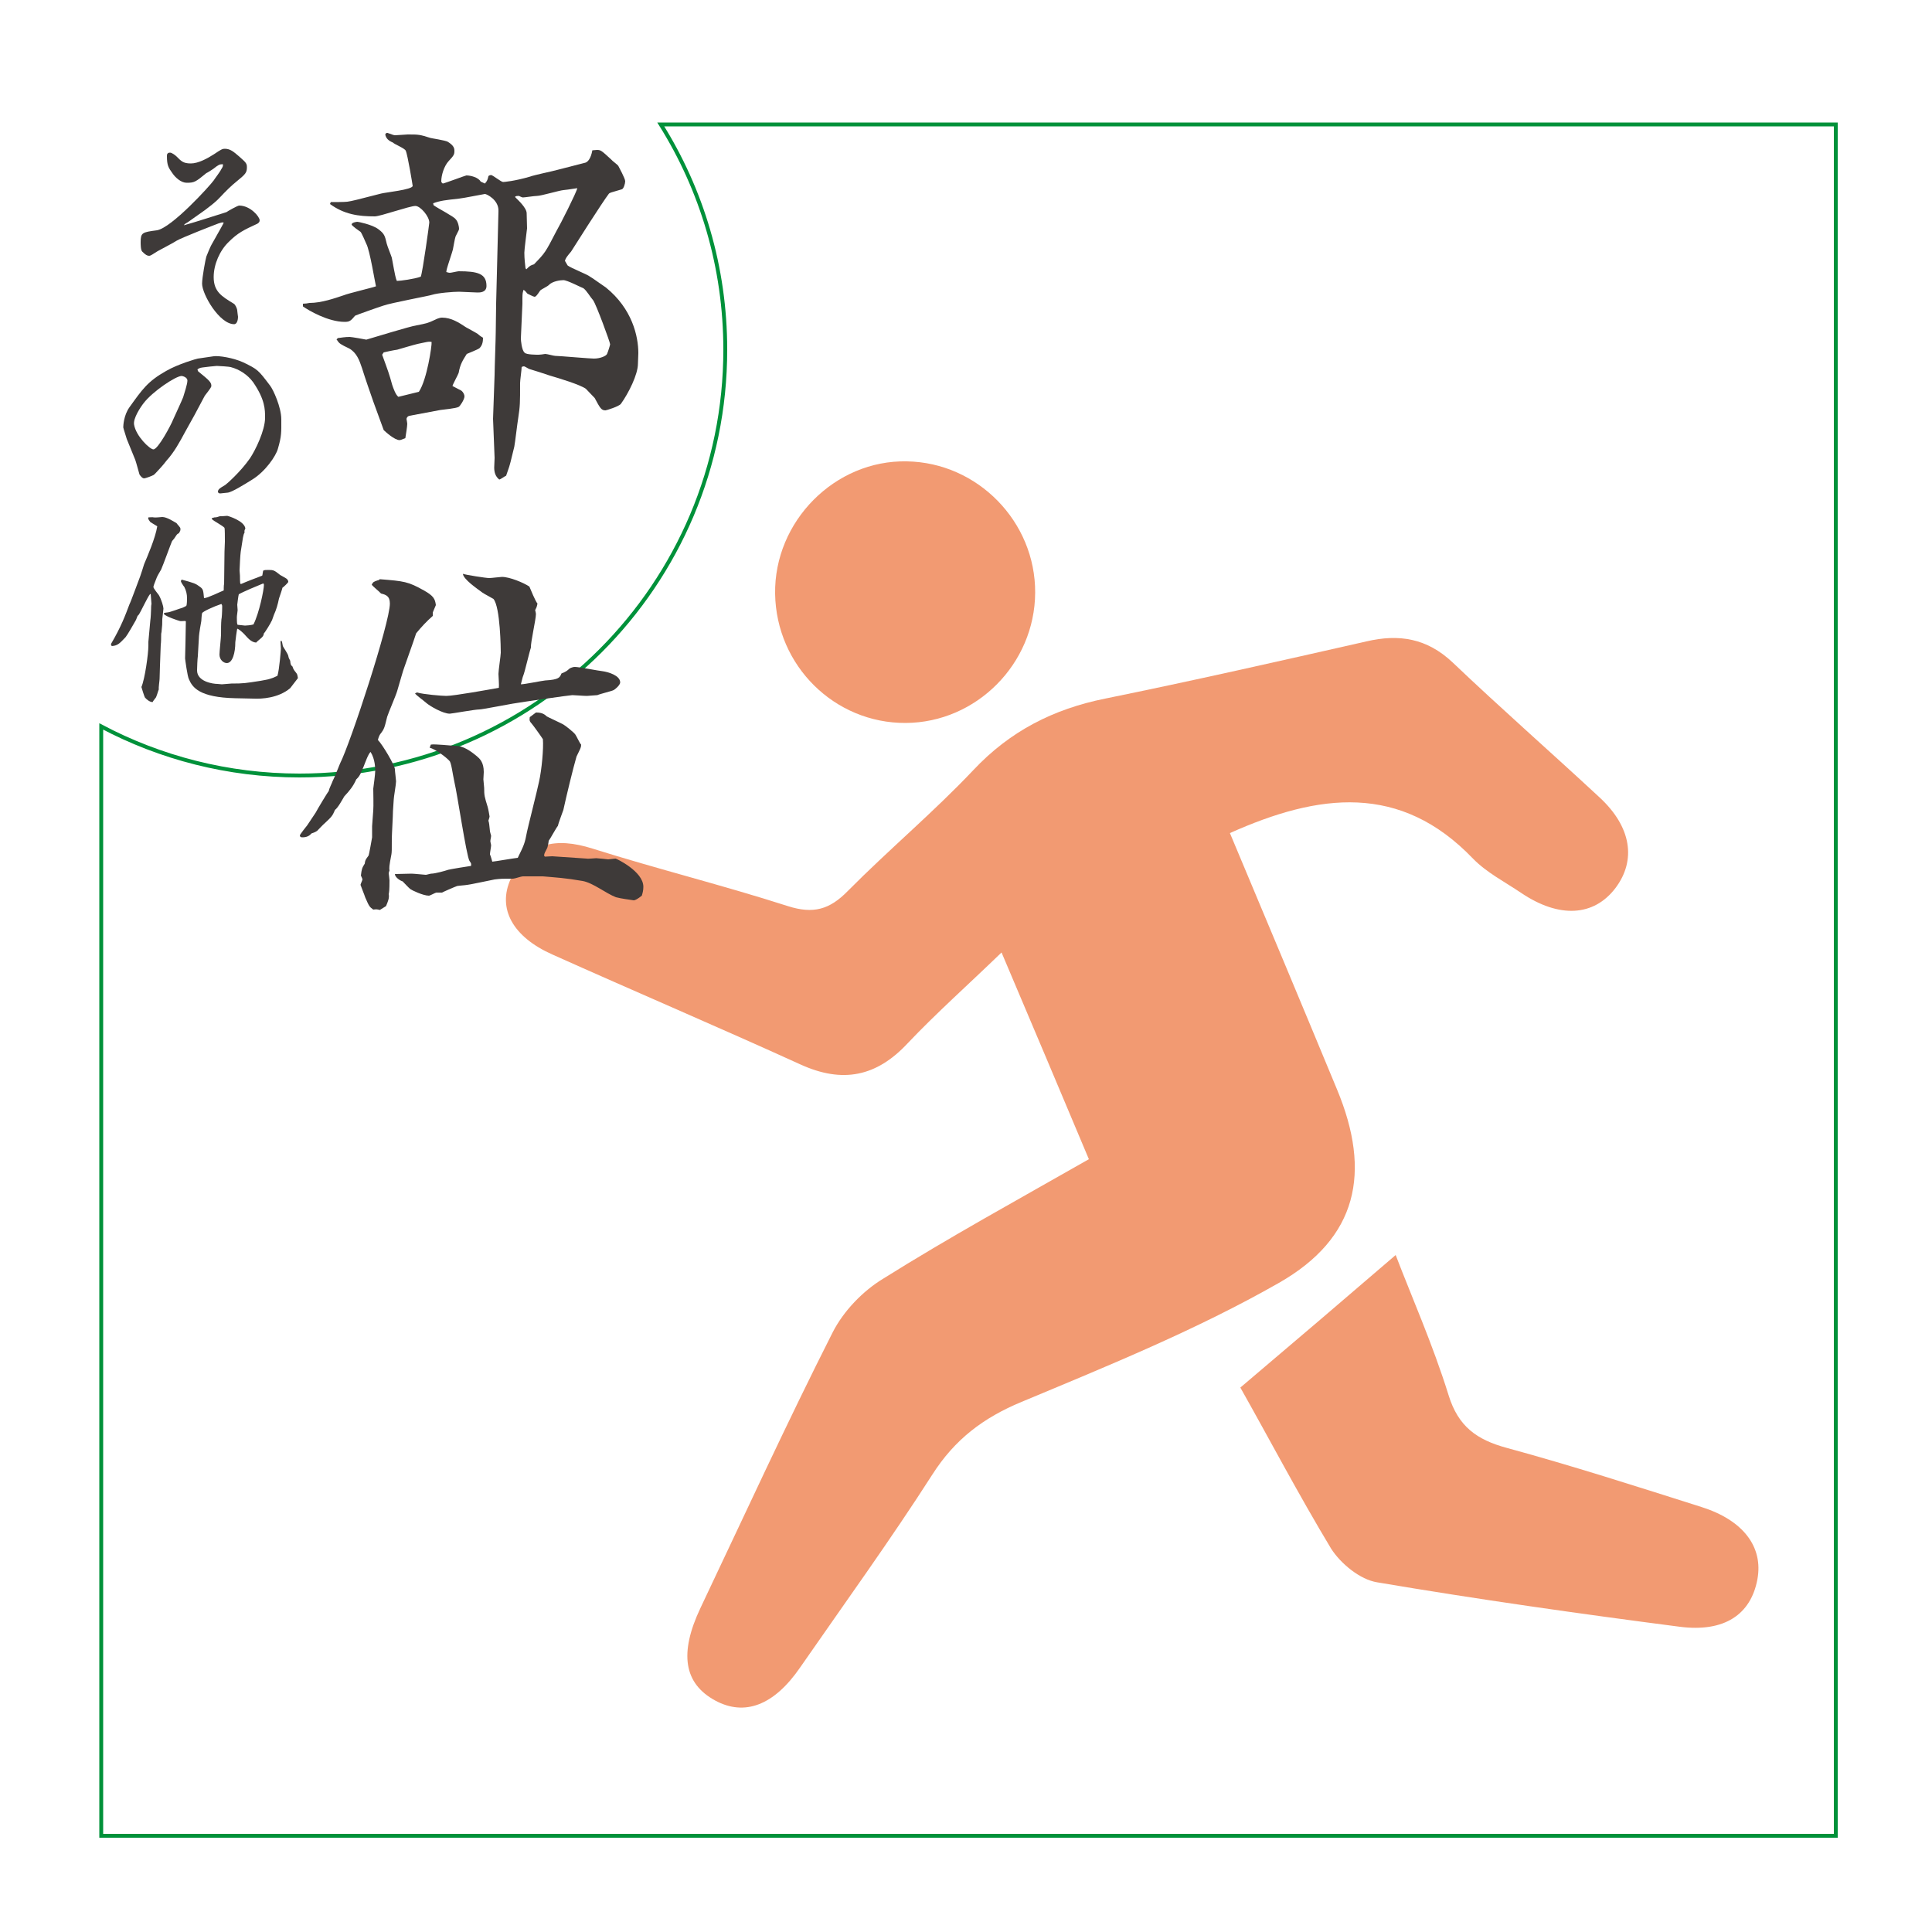 <?xml version="1.0" encoding="utf-8"?>
<!-- Generator: Adobe Illustrator 24.1.0, SVG Export Plug-In . SVG Version: 6.00 Build 0)  -->
<svg version="1.1" id="レイヤー_1" xmlns="http://www.w3.org/2000/svg" xmlns:xlink="http://www.w3.org/1999/xlink" x="0px"
	 y="0px" viewBox="0 0 500 500" style="enable-background:new 0 0 500 500;" xml:space="preserve">
<style type="text/css">
	.st0{fill:#F29A72;}
	.st1{fill:#3E3A39;}
	.st2{fill:none;stroke:#00913A;stroke-miterlimit:10;}
</style>
<path class="st0" d="M281.8,300c-7.5-17.9-14.6-34.6-22.6-53.5c-8.8,8.5-16.9,15.7-24.3,23.5c-8.1,8.7-16.9,10.4-27.7,5.5
	c-21.3-9.7-42.9-18.9-64.3-28.5c-10.1-4.5-14.3-11.8-10.7-19.6c4.2-9.4,11.6-10.8,21.1-7.8c16.8,5.3,33.8,9.5,50.6,14.9
	c6.6,2.1,10.8,0.9,15.5-3.9c10.6-10.7,22.2-20.4,32.5-31.3c9.5-10.1,20.7-15.8,34.1-18.5c22.6-4.6,45.1-9.7,67.6-14.8
	c8.5-2,15.7-0.8,22.3,5.4c12.5,11.9,25.5,23.3,38.1,35c8.2,7.6,9.5,16.2,4.1,23.4c-5.6,7.4-14.6,7.9-24.4,1.3
	c-4.3-2.9-9-5.3-12.5-8.9c-18.8-19.6-39.9-16.9-62.9-6.6c9.2,21.9,18.5,44.1,27.7,66.3c9,21.6,5.3,38.5-15,50.1
	c-21.2,12.1-44.1,21.4-66.6,30.8c-9.9,4.1-17.3,9.7-23.1,18.8c-10.9,17-22.7,33.3-34.2,49.9c-6.8,9.9-14.4,12.7-22,8.6
	c-8.1-4.4-9.4-12.2-3.8-24c11.3-23.8,22.3-47.8,34.2-71.3c2.8-5.5,7.8-10.7,13.1-13.9C245.5,320.3,263.2,310.6,281.8,300z"/>
<path class="st0" d="M321,359.1c14.4-12.2,27.3-23.2,40.2-34.3c4,10.5,9.6,23.1,13.7,36.3c2.5,8.1,7.3,11.5,15,13.6
	c16.9,4.6,33.7,10,50.4,15.3c10.8,3.4,16.1,10.3,14.5,18.8c-1.7,9-8.5,13.7-20.1,12.2c-26.2-3.4-52.3-7.1-78.3-11.5
	c-4.4-0.7-9.4-4.8-11.9-8.7C336,386.7,328.4,372.2,321,359.1z"/>
<path class="st0" d="M267.9,153.4c-0.1,18.4-15.2,33.6-33.5,33.7c-18.4,0.1-33.5-14.8-33.8-33.4c-0.3-18.8,15.5-34.7,34.1-34.3
	C253,119.7,268,135,267.9,153.4z"/>
<g>
	<path class="st1" d="M48.9,57.3c-0.2,0.2-1,0.6-1.1,0.7c-0.1,0.1-0.1,0.2-0.2,0.3c2.6-0.7,10-3.1,11-3.4c0.4-0.3,2.9-1.7,3.3-1.7
		c2.9,0,5.3,2.9,5.3,3.8c0,0.5-0.3,0.7-0.6,0.9c-3.5,1.6-5.1,2.4-7.4,4.7c-2.3,2.2-3.9,5.8-3.9,9.1c0,3.8,2.1,5,5.2,6.9
		c0.4,0.2,0.9,1.3,0.9,1.8c0,0.3,0.2,1.4,0.2,1.6c0,0.6-0.2,1.9-1,1.9c-3.8,0-8.3-7.7-8.3-10.5c0-1.6,0.9-6.4,1.1-7
		c0.1-0.3,1.1-2.7,1.3-3c2.7-4.8,3-5.3,3.2-5.8c-0.4-0.1-0.6,0-1.3,0.2c-1.1,0.4-9.8,3.8-10.9,4.5c-0.7,0.5-4.6,2.5-4.9,2.7
		c-1.3,0.8-1.8,1.2-2.2,1.2c-0.5,0-0.9-0.2-1.8-1.1c-0.4-0.4-0.4-1.9-0.4-2.4c0-2.5,0.4-2.6,4.2-3.1c3.8-0.6,13.7-11.5,14.7-12.9
		c0.3-0.5,1.7-2.3,1.9-2.8c0.5-0.8,0.5-0.8,0.5-1.4c-0.9,0-1.1,0.1-2.5,1.2c-0.3,0.2-1.5,1-1.8,1.1c-2.8,2.3-3.1,2.5-5.1,2.5
		c-1.4,0-2.9-1.3-3.7-2.5c-1-1.4-1.4-2-1.4-4.4c0-0.3,0-0.9,0.8-0.9c0.5,0,1.4,0.7,1.7,1c1.2,1.2,1.7,1.8,3.7,1.8
		c1.9,0,4.3-1.3,6-2.4c1.8-1.2,2.1-1.4,2.8-1.4c1.4,0,2.3,0.8,3.7,2c1.8,1.6,2,1.8,2,2.8c0,1.4-0.4,1.8-2.6,3.6
		c-1.5,1.2-2.9,2.6-4.3,4.1c-1.1,1.2-2.3,2.1-4,3.4L48.9,57.3z"/>
	<path class="st1" d="M50.4,107.3l-2.5,4.5c-1.4,2.6-2.8,5.2-4.8,7.4c-0.2,0.3-1.2,1.5-1.4,1.7c-0.3,0.3-1.6,1.8-1.9,2
		c-0.5,0.3-2.2,0.9-2.5,0.9c-0.5,0-1-0.7-1.2-1c-0.1-0.3-0.9-3.3-1.1-3.8l-2.2-5.4c-0.1-0.4-0.9-2.8-0.9-3c0-0.4,0.1-3.1,1.6-5.2
		c3.3-4.6,4.7-6.7,9.5-9.4c3.1-1.8,8-3.2,8.2-3.2l4.1-0.6c1.3-0.2,5.1,0.4,7.7,1.6c3.7,1.8,3.8,1.9,6.9,6c0.8,1,2.9,5.6,2.9,8.7
		c0,3.4,0.1,4.3-0.9,7.7c-0.5,1.8-3.2,5.8-6.6,7.9c-2.1,1.3-5.3,3.3-6.4,3.4c-0.3,0-1.6,0.2-1.9,0.2c-0.2,0-0.3,0-0.6-0.3
		c0-0.7,0.2-0.9,1.9-1.9c0.2-0.1,3.9-3.3,6.4-6.9c1.4-2.1,3.9-7.2,3.9-10.5c0-2.1,0-4.7-3.1-9.2c-1.4-1.9-3.5-3.3-5.8-3.9
		c-0.2-0.1-3-0.3-3.6-0.3c-0.4,0-3,0.3-3.7,0.4c-0.8,0.1-1,0.3-1.3,0.5c0.1,0.3,0.1,0.5,0.3,0.6c2.7,2.2,3.3,2.7,3.3,3.7
		c0,0.5-1.7,2.4-1.8,2.7L50.4,107.3z M39.7,116.3c1.2,0,4.5-6.2,5.1-7.7c0.4-0.9,2.3-5,2.6-5.8c0.3-1,1.1-3.4,1.1-4.3
		c0-0.9-1.3-1.2-1.5-1.2c-1.5,0-7.5,4-9.8,7c-0.8,1-2.8,4-2.5,5.6C35.2,112.9,38.8,116.3,39.7,116.3z"/>
	<path class="st1" d="M28.7,166.7L28.7,166.7c2.7-4.6,3.7-7.4,4.8-10.3c0.3-0.5,2.7-7.1,2.8-7.3c0.2-0.5,0.9-2.8,1-3.1
		c0.8-1.9,2.9-6.7,3.4-9.8c-0.3-0.2-1.7-1-1.8-1.1c-0.6-0.8-0.6-0.9-0.5-1.2c0.4,0,1-0.1,1.4,0c0.4,0.1,1.9-0.1,2.2-0.1
		c1.2,0,3,1.2,3.7,1.6c0.1,0.2,0.7,0.8,0.8,1c0.2,0.2,0.2,0.4,0.2,0.6c0,0.3-0.1,0.5-0.4,1c-0.5,0.2-0.5,0.3-1.1,1.2
		c-0.1,0.2-0.6,0.7-0.7,0.9c-0.2,0.4-2.3,6.2-2.8,7.3c-0.4,0.7-1.1,1.8-1.3,2.5c-0.3,0.7-0.7,1.8-0.7,2c0,0.4,1.2,1.8,1.4,2.1
		c0.7,1.2,1.2,3,1.2,3.5c0,0.3-0.3,2.5-0.3,2.7c0,1.3,0,1.5-0.2,3.4c-0.1,0.3-0.1,0.7-0.1,1.2c0,0.2,0,1.4-0.1,2.1l-0.2,5.4
		c0,0.5-0.1,2.9-0.1,3.4c0,0.4-0.3,2.3-0.2,2.7c-0.2,0.4-0.6,2.1-0.9,2.3c-0.3,0.4-0.5,0.6-0.7,1c-0.7,0-1.5-0.6-2-1.2
		c-0.1-0.1-0.9-2.6-0.9-2.7c0.9-2.1,1.8-8.6,1.8-10.7v-1l0.5-5.5c0.1-0.5,0.2-2.6,0.2-3c0-0.2,0-1,0.1-1.3l-0.2-2.6l-0.2,0.1
		c-0.6,0.7-2.4,4.6-2.9,5.3c-0.1,0.1-0.3,0.3-0.3,0.3c-0.1,0.2-0.4,1.1-0.5,1.2c-0.4,0.7-2.1,3.7-2.6,4.3c-1.6,1.7-2.1,2.2-3.6,2.3
		L28.7,166.7L28.7,166.7z M47,150c3.3,0.9,3.6,1,4.8,1.9c0.8,0.6,0.8,0.9,1,2.9c0.9,0,4.3-1.7,5.1-2c0-0.1,0-1.5,0.1-1.7l0.1-8.3
		c0-0.4,0.1-2.2,0.1-2.6c0-1.2,0-3.4-0.1-3.6c-0.4-0.5-2.8-1.8-3.1-2.1c-0.1-0.1-0.2-0.2-0.2-0.4c0.1,0,0.6-0.2,0.7-0.2
		c0.6,0,0.7-0.1,1.4-0.3h0.5c0.2,0,1.2-0.1,1.4-0.1c0.2,0,4.5,1.3,4.7,3.3c-0.2,0.4-0.3,0.5-0.2,1c-0.4,0.7-0.4,1.2-1,5
		c-0.1,0.5-0.3,4.3-0.3,4.8c0,0.2,0.1,1.2,0.1,1.4c0,0.4,0,1.8,0.1,2.1h0.3c0.8-0.4,4.5-1.8,5.3-2.1l0.1-0.1c0-0.2,0.2-1.1,0.2-1.2
		c0.4-0.2,0.5-0.2,1.4-0.2c1.3,0,1.5,0.1,3,1.3c0.3,0.2,1.7,0.9,1.8,1.1c0.3,0.3,0.3,0.6,0.3,0.7c0,0.2-1.4,1.5-1.5,1.5
		c-0.1,0.5-0.8,2.5-0.9,2.8c-0.3,1.5-0.7,2.9-1.3,4.2c-0.1,0.2-0.4,1.2-0.5,1.4c-0.4,0.9-1.9,3.3-2.1,3.4c-0.1,0.6-0.2,0.8-0.9,1.4
		c-0.2,0.2-1,0.8-1.1,1c-1.3-0.1-2.1-1.1-3.1-2.2c-0.3-0.3-1.2-1.2-1.8-1.4c-0.1,0.3-0.5,3.2-0.5,3.5c0,2.7-0.7,5.4-2.2,5.4
		c-0.9,0-1.9-0.9-1.9-2.2c0-0.8,0.4-4.5,0.4-5.1c0-1.5,0-3,0.1-4c0.1-0.3,0.2-1.9,0.2-3.4c0-0.3-0.1-0.4-0.2-0.6
		c-2.1,0.7-4.9,2-5,2.4c-0.1,0.3-0.2,1.8-0.2,2c-0.1,0.4-0.6,3.5-0.6,3.9l-0.3,5.2c-0.1,0.7-0.2,2.9-0.2,3.7c0,2.9,4.1,3.5,5.3,3.5
		c0.2,0,1,0.1,1.1,0.1c0.4,0,2.1-0.2,2.5-0.2c3.2,0,3.6-0.1,7.5-0.7c1-0.2,1.8-0.3,2.4-0.5c0.3-0.1,0.6-0.2,0.9-0.3l1.1-0.5
		c0.5-1.6,0.9-6.9,0.9-7c0-0.3-0.1-1.4-0.1-1.7c0-0.1,0-0.2,0.1-0.4l0.2,0.1c0.1,0.2,0.1,0.3,0.3,1.3c0,0.1,1.3,2,1.4,2.5
		c0.1,0.6,0.2,0.7,0.5,1.3c0.1,0.9,0.1,1.1,0.6,1.5c0.2,0.6,0.2,0.7,1,1.7c0.2,0.2,0.3,0.6,0.4,1.3c-0.1,0.1-1.7,2.2-2,2.6
		c-3.1,2.6-7.4,2.8-9.5,2.7l-4.7-0.1c-9.3-0.2-11.1-2.8-12-4.9c-0.4-0.7-1-5.3-1-5.4c0-0.6,0.1-3.5,0.1-4.1c0-0.9,0.1-4.7,0.1-5.5
		l-0.2-0.1c-0.3,0-1.2,0.1-1.4,0c-0.4-0.1-3.5-1.1-4.1-1.8c0-0.3,0.1-0.3,0.9-0.4c0.6,0,3.4-1.1,3.9-1.2c0.2-0.1,0.9-0.4,1-0.5
		c0.2-0.2,0.2-1.8,0.2-2c0-1-0.2-1.9-0.7-2.9c-0.2-0.2-0.9-1.3-0.9-1.5L47,150z M61.5,161.7c0.3,0,1.7,0.2,1.9,0.2
		c0.3,0,1.6-0.1,2.2-0.3c1.5-3,2.7-9,2.7-10.2c0-0.2,0-0.3-0.2-0.4c-1.5,0.6-5.3,2.2-6.3,2.8c-0.1,0.2-0.4,2.6-0.4,2.7
		c0,0.1,0.1,1.2,0.1,1.4c0,0.3-0.2,1.4-0.2,1.8c0,0.4,0,1.5,0.1,1.8L61.5,161.7z"/>
</g>
<g>
	<path class="st2" d="M171,32.2c10.6,16.9,16.7,36.9,16.7,58.3c0,60.8-49.3,110.2-110.2,110.2c-18.5,0-36-4.6-51.3-12.7v287.1h448.9
		V32.2H171z"/>
</g>
<g>
	<path class="st1" d="M78.4,78.6c0.5,0,1.3-0.1,1.7-0.2c3.1,0,6.5-1.2,8.9-2c1.2-0.5,7.2-1.9,8.3-2.3c-0.2-0.7-1.6-9.4-2.5-11
		c-0.2-0.5-1.3-3-1.5-3.1C93,59.8,91,58.4,91,58.1c0-0.5,1.2-0.7,1.5-0.7c0.2,0,3.8,0.7,5.4,1.9s1.7,1.7,2.2,3.8
		c0.1,0.5,1.2,3.2,1.3,3.6c0.9,4.9,1,5.3,1.3,6c0.9,0,4.6-0.5,6.2-1.1c0.5-1.3,2.2-13.7,2.2-14c0-1.6-2.3-4.3-3.6-4.3
		c-1.5,0-9.1,2.7-10.5,2.7c-4.2,0-7.9-0.5-11.6-3.2l0.2-0.5c0.7,0,3.6,0,4.3-0.1c1.3-0.2,2.1-0.4,8.7-2.1c1-0.3,8.2-1,8.2-2
		c0-0.1-1.3-8.1-1.8-9.1c-0.2-0.6-3-1.7-3.3-2.1c-1.2-0.5-1.8-1.1-2-2.1c0.2-0.4,0.3-0.4,0.6-0.4c1.4,0.5,1.6,0.6,2,0.6
		c0.5,0,2.8-0.2,3.2-0.2c2.8,0,3.1,0,5.9,0.9c0.3,0.1,3.8,0.6,4.5,1c1.6,1,1.7,1.7,1.7,2.4c0,0.9-0.2,1.2-1.5,2.6
		c-1.2,1.3-1.9,3.7-1.9,5.2c0,0.2,0.1,0.4,0.4,0.6c0.6-0.1,5.9-2.1,6.1-2.1c1.1,0,3.1,0.5,3.7,1.6l1.1,0.5c0.6-0.7,0.7-1,0.9-1.9
		c0-0.1,0.4-0.3,0.7-0.3c0.4,0,2.6,1.8,3.1,1.8c0.2,0,2.9-0.2,7-1.4c1-0.4,5.9-1.4,6.9-1.7l7.4-1.9c0.6-0.2,1.4-1,1.8-3.2
		c0.3,0,0.9-0.1,1.2-0.1c1,0,1.2,0.2,3.7,2.5c0.2,0.3,1.6,1.3,1.8,1.6c0.2,0.4,1.8,3.3,1.8,4c0,0.6-0.4,2-0.9,2.1
		c-2.8,0.8-3.1,0.9-3.3,1.1c-1.7,2.2-9.3,14.2-9.8,15c-1.1,1.3-1.4,1.7-1.6,2.4l0.7,1.2c0.9,0.7,5.1,2.3,5.8,2.9
		c0.3,0.1,3.6,2.5,4.1,2.8c6.8,5.5,8.4,12.6,8.4,17c0,0.3-0.1,2.6-0.1,2.7c0,2.8-2.4,7.6-4.4,10.4c-0.5,0.7-3.8,1.7-4,1.7
		c-1.1,0-1.4-0.6-2.8-3.2c-0.2-0.2-2-2.1-2.3-2.4c-1.6-1.1-6.9-2.7-9.3-3.4c-0.8-0.3-4.6-1.5-5.3-1.7c-0.3-0.1-1.2-0.7-1.4-0.7
		c-0.2,0-0.5,0.1-0.6,0.2c0,0.7-0.4,3.4-0.4,4.1c0,5.2,0,5.9-0.5,9.2c-0.2,1.1-0.8,6.3-1,7.3c-1,4-1,4.4-1.8,6.6
		c-0.1,0.3-0.3,0.8-0.3,0.9c-0.3,0.1-1.5,1-1.8,1c-1-0.8-1.3-1.9-1.3-3.1c0-0.4,0.1-2.1,0.1-2.5l-0.4-10.1L128,97
		c0-1.7,0.3-9.5,0.3-11.1c0-1.6,0.1-6.1,0.1-7.4l0.2-7.9l0.4-16c0.1-2.9-3.1-4.4-3.5-4.4c-0.2,0-5.6,1.1-6.7,1.2
		c-3.6,0.4-4.7,0.5-6.7,1.2l0.1,0.5c0.9,0.7,5.2,2.9,5.7,3.6c0.7,0.7,0.9,2.1,0.9,2.5c0,0.3-0.1,0.4-0.9,2c-0.2,0.5-0.6,3-0.7,3.4
		c-0.2,0.8-1.3,4-1.5,4.8c-0.1,0.3-0.2,0.9-0.2,1c0.1,0,0.6,0.2,0.9,0.2c0.4,0,2-0.4,2.3-0.4c4.9,0,7.2,0.6,7.2,3.8
		c0,1.7-1.7,1.7-2.3,1.7c-0.8,0-4.1-0.2-4.8-0.2c-1.5,0-5.4,0.3-7,0.8c-0.4,0.2-10.7,2.1-12.6,2.8c-1,0.3-7.2,2.5-7.3,2.6
		c-1.1,1.3-1.4,1.6-2.7,1.6c-4.3,0-9.4-3-10.8-4L78.4,78.6z M87.1,87.9l0.3-0.4c0.8-0.1,1.9-0.3,3.1-0.3c0.5,0,3.9,0.6,4.3,0.7
		c2.1-0.6,11.1-3.4,13-3.7c2.5-0.5,2.8-0.5,4.9-1.5c0.2-0.1,1-0.5,1.7-0.5c2.4,0,4.4,1.3,6.2,2.5c0.5,0.3,2.6,1.4,3,1.7
		c0.5,0.4,0.7,0.6,1.4,1c0,0.9-0.1,1.9-0.9,2.7c-0.5,0.4-2.9,1.3-3.3,1.5c-1,1.6-1.7,2.6-2.1,4.9c-0.2,0.6-1.5,2.9-1.6,3.4
		c0.3,0.2,2,1,2.3,1.2c0.6,0.5,0.8,1.1,0.8,1.5c0,0.8-1.2,2.6-1.5,2.7c-0.7,0.4-4,0.7-4.7,0.8l-8,1.5c-0.5,0.1-0.7,0.4-0.8,0.8
		c0.1,0.6,0.2,1.1,0.2,1.3c0,0.6-0.4,3.1-0.5,3.7c-1,0.4-1.3,0.5-1.5,0.5c-1.3,0-3.7-2.2-4.1-2.6l-2.7-7.4c-1-2.9-2-5.7-2.9-8.6
		c-0.7-2.1-1.4-4-3.3-5.1c-2.3-1.1-2.6-1.3-3.1-2.1L87.1,87.9z M108.4,101.4c2.1-3.1,3.4-12,3.3-12.9c-0.5-0.1-0.8-0.1-1.7,0.1
		l-1.9,0.4c-0.9,0.2-4.6,1.3-5.3,1.5c-0.8,0.1-3.2,0.6-3.5,0.7l-0.4,0.6c1.6,4.4,1.8,4.9,2.6,7.8c0.3,0.9,0.9,2.6,1.6,3.1
		L108.4,101.4z M136.2,69.7c1-1,1.1-1,2-1.3c2.9-3,2.9-3,5.8-8.6c1-1.7,5.2-10,5.4-11.1c-2.5,0.4-2.8,0.4-3.6,0.5
		c-1.1,0.1-5.8,1.5-6.8,1.5c-0.7,0-3.2,0.4-3.7,0.4c-0.2,0-1-0.4-1-0.4c-0.4,0-0.7,0-1,0.2l0.1,0.2c0.7,0.7,2.9,2.7,2.9,4.1
		c0,0.7,0.1,3.3,0.1,3.9c-0.1,1-0.7,5.4-0.7,6.3c0,1.6,0.2,3.1,0.3,4L136.2,69.7z M145.4,92.2c1.5,0.1,7.4,0.6,8.3,0.6
		c1.7,0,3.2-0.7,3.4-1.2c0.2-0.4,0.8-2.3,0.8-2.5c0-0.5-3.6-10.3-4.4-11.4c-0.8-0.9-1.6-2.4-2.5-3.1c-0.6-0.2-4.2-2.1-5.2-2.1
		c-0.9,0-2.8,0.3-3.7,1.2c-0.3,0.4-2.1,1.2-2.3,1.5c-1,1.5-1.2,1.6-1.5,1.6c-0.2,0-1.6-0.7-1.8-0.8c-0.3-0.3-0.5-0.7-1-1
		c-0.2,0.6-0.3,0.9-0.3,2.2v1.4l-0.4,9c0,0.4,0.2,3.1,1,3.7c0.5,0.5,2.9,0.5,3.6,0.5c0.4,0,1.1-0.1,1.7-0.2c0.5,0,2.2,0.5,2.6,0.5
		L145.4,92.2z"/>
	<path class="st1" d="M112,158.5v0.9c-1.6,1.4-2.9,2.8-4.3,4.5c-0.8,2.5-2.5,7.1-3.1,8.9c-0.2,0.4-1.2,4-1.8,6
		c-0.3,1.1-2.3,5.7-2.6,6.7c-0.7,2.8-0.7,3.1-1.8,4.5c-0.2,0.3-0.4,0.7-0.6,1.5c1.2,1.2,4.4,6.6,4.4,7.6c0,0.5,0.3,2.7,0.3,3.1
		c0,0.8-0.6,4.1-0.6,4.7c0,0.5-0.2,2.5-0.2,3c0,1.1-0.3,6.2-0.3,7.2c0,3.1,0,3.3-0.1,4c-0.6,3.1-0.6,3.5-0.5,4.2
		c-0.1,0.2-0.2,0.6-0.2,0.7c0,0.2,0.2,1.5,0.2,1.8c0,2.6-0.1,3.1-0.2,3.6c0.2,1-0.2,1.9-0.7,3.1l-1.6,1c-0.7-0.2-1-0.2-1.7-0.1
		c-1-0.7-1.1-0.9-2.1-3.2c-0.1-0.4-1.2-3.1-1.2-3.2c0-0.2,0.5-1.2,0.5-1.4s-0.4-1-0.4-1c0.2-1.7,0.3-2,1-3.1c0.1-0.8,0.1-0.9,1-2.1
		c0.1-0.2,0.9-4.6,0.9-4.7v-2.9l0.3-4.1c0.1-1,0-4.8,0-5.6c0.1-0.7,0.5-3.8,0.5-4.5c0-0.8,0-3.1-1.2-5c-0.6,0.5-1.4,2.8-1.8,3.8
		c-1,2.5-1.3,2.7-1.9,3.3c-0.8,1.8-1.7,2.9-3.1,4.4c-0.6,1-1.6,2.9-2.4,3.5c-0.7,1.6-0.8,1.7-2.6,3.4c-0.4,0.3-1.7,1.7-2,2
		c-0.4,0.3-0.9,0.5-1.5,0.7c-0.6,0.7-1.3,1-2.4,1c-0.4,0-0.6-0.2-0.6-0.5c0-0.2,1.7-2.4,1.9-2.6c1.4-2.1,1.6-2.4,2.2-3.3
		c0.4-0.8,3.1-5.3,3.4-5.6c0-0.5,0.9-2.2,1-2.6c0.4-0.7,1.6-3.8,1.9-4.5c2.7-5.3,12.9-36.4,12.9-41.4c0-2-1.1-2.3-2.3-2.6
		c-0.3-0.4-2.2-1.9-2.4-2.3c0.4-0.7,0.4-0.7,1.5-1.1c0.2,0,0.4-0.1,0.6-0.3c6.3,0.5,7.3,0.6,11.4,2.9c2.5,1.4,2.9,2.2,3.1,3.8
		L112,158.5z M111.5,192.7c1-0.2,5.3,0.3,6.2,0.3c2.2,0,4,1.3,5.7,2.7c0.7,0.6,1.8,1.5,1.8,4.1c0,0.3-0.1,1.7-0.1,1.9
		c0,0.3,0.2,1.9,0.2,2.2c0,2,0.1,2.3,0.9,4.9c0.2,0.7,0.4,1.9,0.5,2.5c0,0.1-0.1,0.5-0.3,1.1c0.2,0.6,0.2,0.8,0.4,2.7
		c0,0.2,0.3,1.1,0.3,1.2c0,0.3-0.2,1.1-0.2,1.4c0,0.2,0.2,1,0.2,1c0,0.5-0.3,1.9-0.3,2.4c0.3,0.7,0.5,1.6,0.6,1.9
		c1-0.1,5.6-0.9,6.6-1c1.6-3.3,1.8-3.6,2.4-6.8c0-0.2,2.7-10.9,3.1-12.9c0.7-3.1,1.2-8.6,1-11c-0.5-0.8-2.6-3.7-2.8-3.9
		c-0.7-0.8-0.7-0.9-0.6-1.8l1.6-1.2h0.1c1.2,0,2,0.3,2.7,1c0.1,0.1,3.6,1.7,4.3,2.1c0.4,0.2,2.7,2,3.1,2.6c0.3,0.4,1.2,2.4,1.5,2.6
		c0,0.8-0.2,1-1.2,3.1c-0.9,3.1-2.6,10.1-3.4,13.8c0,0.1-1.3,3.4-1.4,4.1c-0.5,0.6-2,3.4-2.4,3.9c0,0.3-0.3,1.8-0.4,1.9
		c-0.5,1-0.7,1.2-0.8,1.9l0.2,0.3l1.9-0.1l8.9,0.6c0.3,0.1,2.2-0.1,2.5-0.1c1,0.1,2.5,0.2,3.1,0.3c0.2,0,1.6-0.2,1.9-0.2
		c0.2,0,7.2,3.3,7.2,7.3c0,1-0.2,1.6-0.4,2.3c-1,0.8-1.7,1.2-2.1,1.2c-1.2-0.2-3.1-0.4-4.6-0.8c-2.6-1-5.9-3.7-8.6-4.2
		c-4.6-0.8-6.9-0.9-10.3-1.2h-5.2c-0.4,0-2.1,0.6-2.5,0.6c-2.9,0-3.1,0-4.8,0.2c-1.1,0.2-6.1,1.3-7.1,1.4c-0.4,0.1-2.2,0.2-2.6,0.3
		c-0.6,0.2-3.8,1.6-3.9,1.7h-1.5c-0.4,0.1-1.6,0.8-1.9,0.8c-1.5,0-4.4-1.4-4.8-1.7c-0.4-0.3-1.7-1.7-2-2c-0.7-0.2-2-1.1-2-1.9
		c0.5,0,3.8-0.1,4.3-0.1c0.6,0,3.5,0.3,3.7,0.3c0.2,0,1.2-0.3,1.4-0.3c1,0,3.5-0.7,4.4-1c0.2-0.1,5.7-1,5.9-1c0.1-0.7,0-0.7-0.4-1.3
		c-0.8-1.3-3.2-17.6-3.9-20.4c-0.5-2.3-0.8-5.1-1.3-5.5c-0.9-1-3.6-3-5.1-3.4L111.5,192.7z M107.9,179.2c1.6,0.5,6.5,0.9,7.6,0.9
		c2,0,11.4-1.7,13.6-2.1c0.1-0.6-0.1-3.1-0.1-3.6c0-0.9,0.6-4.8,0.6-5.5c0-0.7-0.1-11.8-1.9-13.9c-0.1-0.1-2.4-1.3-2.8-1.6
		c-1.5-1.1-5-3.5-5.1-4.9c0.8,0.3,6,1.1,6.8,1.1c0.6,0,2.9-0.3,3.3-0.3c2,0,5.6,1.5,7.1,2.5c0.3,0.7,1.6,3.9,2.1,4.4
		c-0.2,1-0.3,1.1-0.6,1.7c0.1,0.3,0.2,0.9,0.2,1c0,1.4-1.4,7.4-1.3,8.7c-0.4,1.1-1.6,6.4-2,7.3c-0.2,0.5-0.2,0.7-0.6,2.2
		c1,0,5.3-0.9,6.3-1c3.6-0.2,3.8-0.8,4.2-1.8c1.2-0.5,1.3-0.6,1.9-1.1c0.1-0.2,0.9-0.6,1.6-0.6c1,0,6.1,1,7.1,1.1
		c1.5,0.2,4.6,1.1,4.6,2.9c0,0.8-1.6,2-1.7,2c-0.6,0.3-3.6,1-4.2,1.3c-0.4,0-2.3,0.2-2.7,0.2c-0.9,0-3.1-0.2-3.8-0.2
		c-0.6,0-13.1,1.8-15.4,2.2c-1.3,0.2-7.9,1.5-8.6,1.5c-1.2,0-7.2,1.1-7.7,1.1c-1.8,0-5.2-2-6.1-2.8c-0.8-0.7-2.1-1.6-2.9-2.4
		L107.9,179.2z"/>
</g>
</svg>
